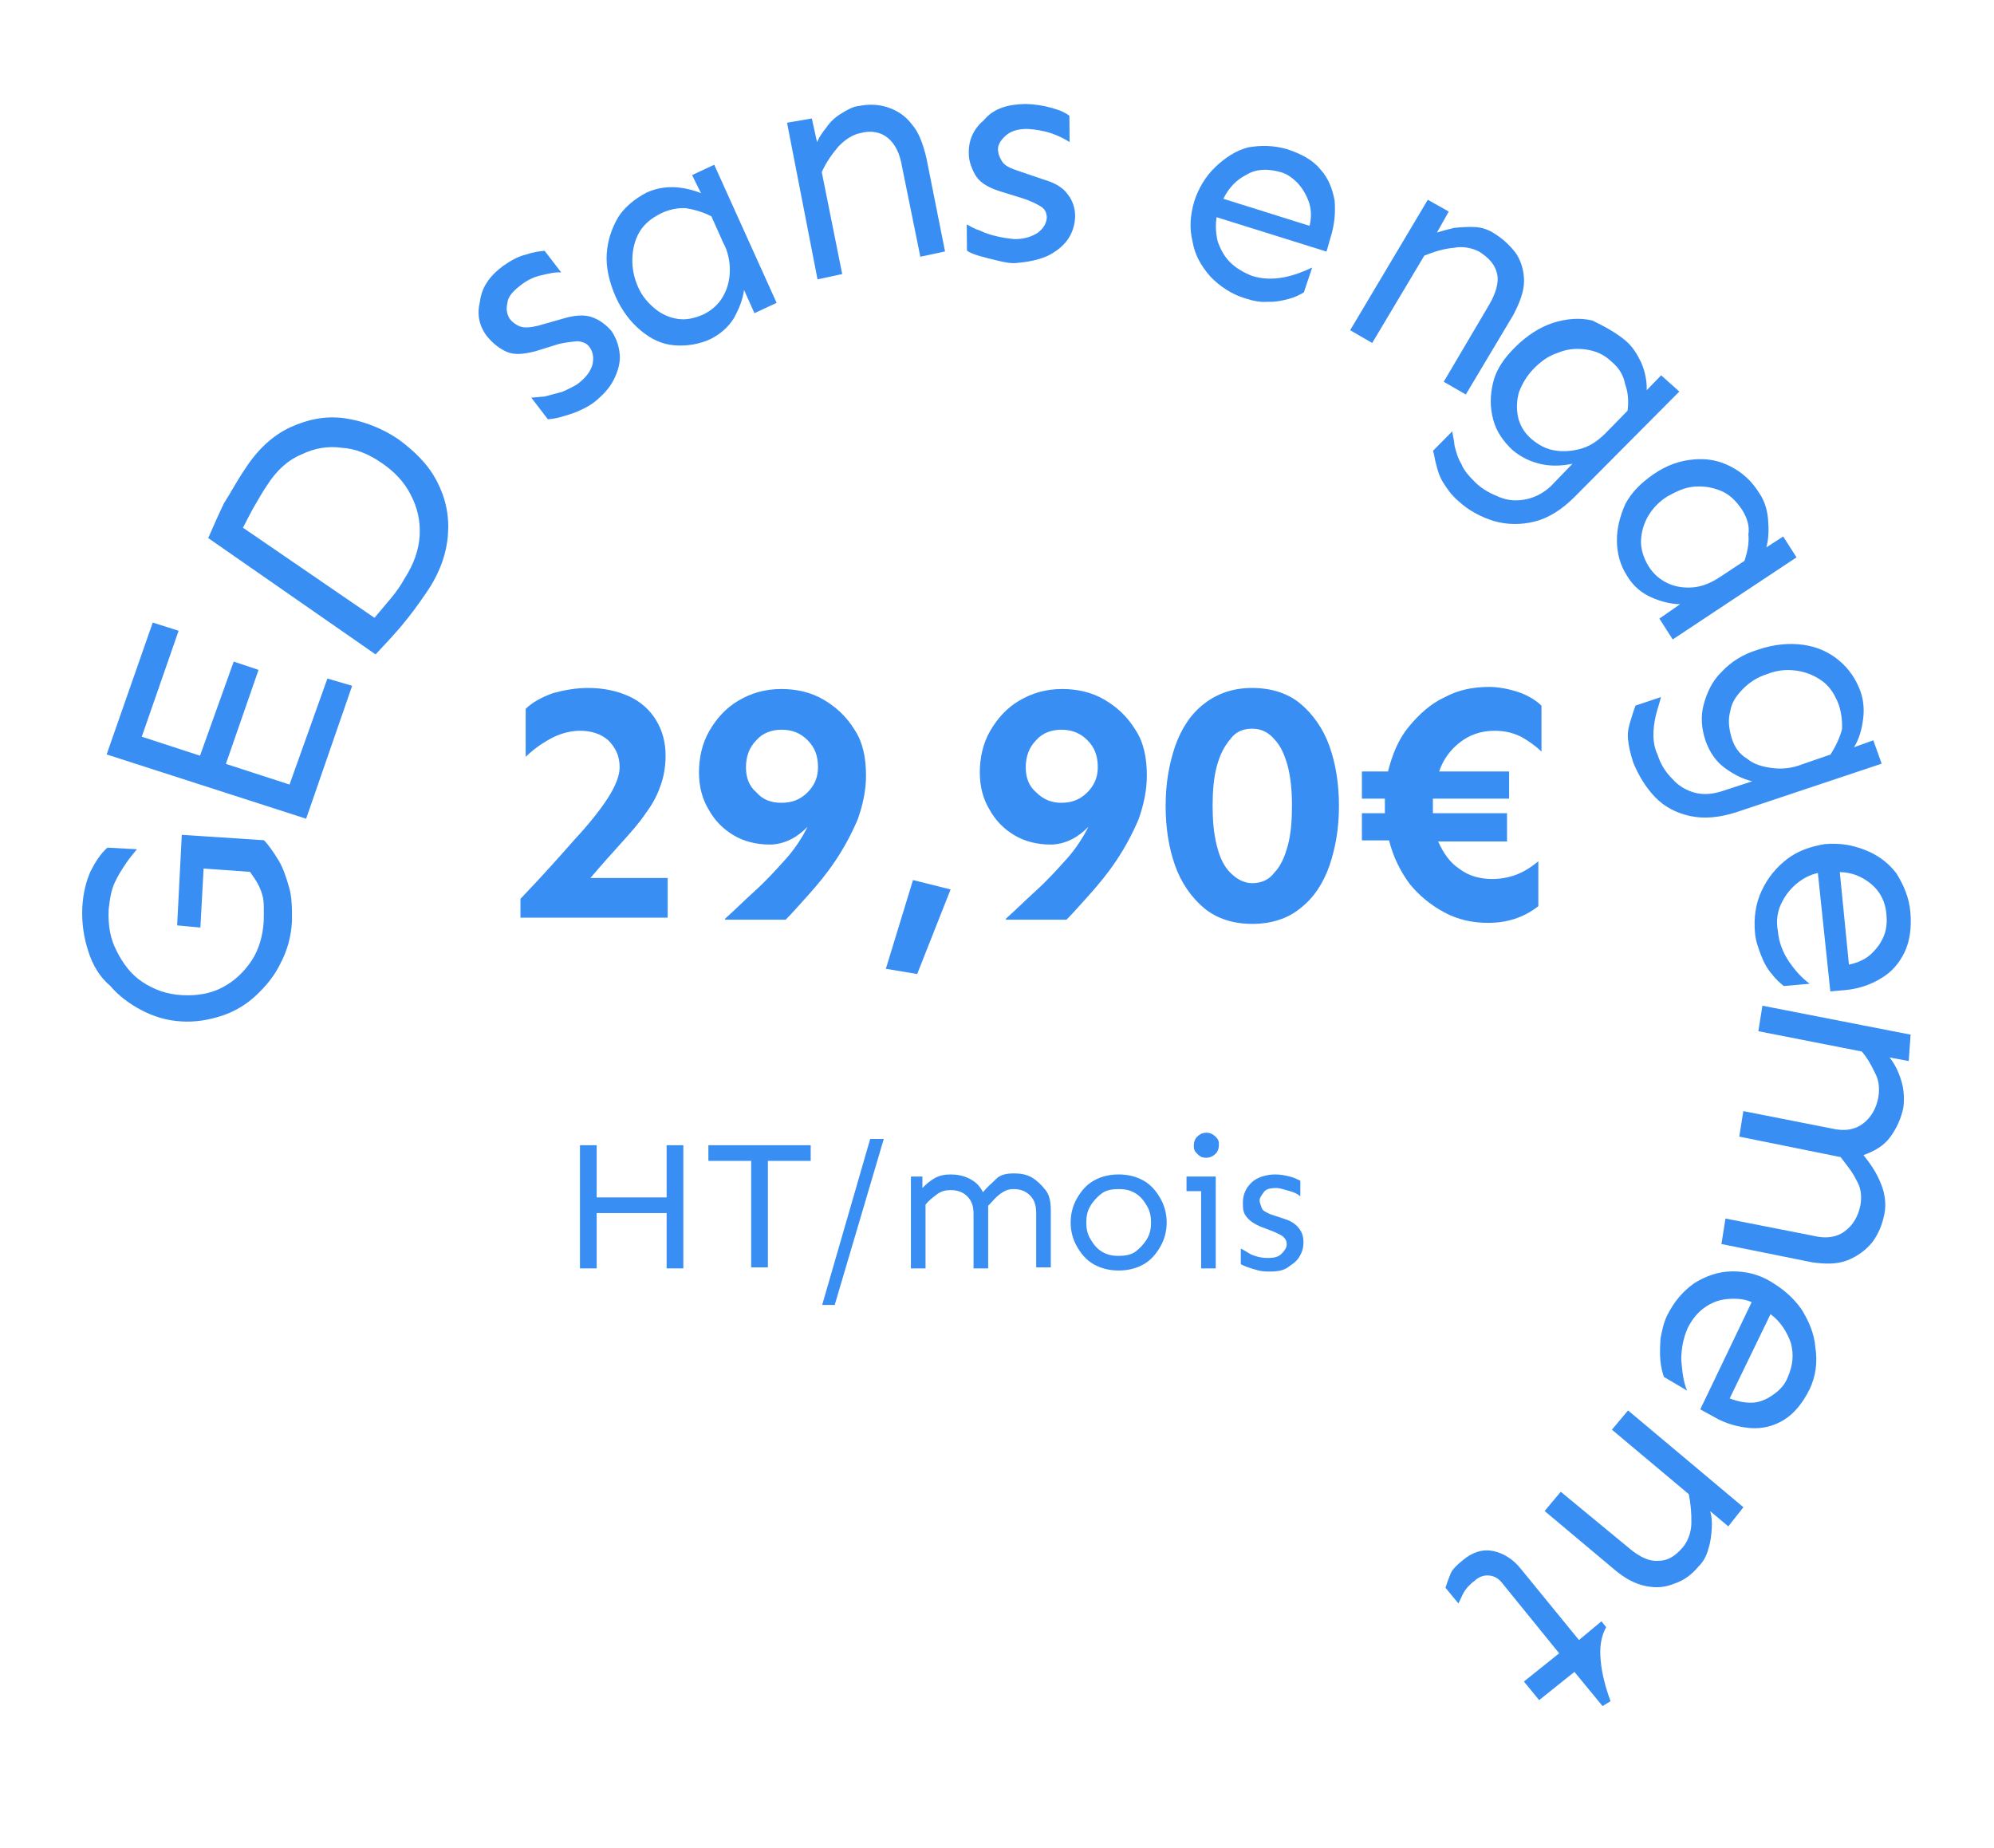 <?xml version="1.0" encoding="UTF-8"?> <!-- Generator: Adobe Illustrator 25.2.0, SVG Export Plug-In . SVG Version: 6.00 Build 0) --> <svg xmlns="http://www.w3.org/2000/svg" xmlns:xlink="http://www.w3.org/1999/xlink" version="1.1" id="Calque_1" x="0px" y="0px" viewBox="0 0 191 177" style="enable-background:new 0 0 191 177;" xml:space="preserve"> <style type="text/css"> .st0{fill-rule:evenodd;clip-rule:evenodd;fill:#388EF3;} .st1{enable-background:new ;} .st2{fill:#388EF3;} </style> <g id="Desktop"> <g id="_x30_3_x5F_GED-_x28_product_x29_" transform="translate(-829, -867)"> <g id="Group-4" transform="translate(829.454, 867.5)"> <g id="Group-35" transform="translate(95, 88) rotate(-5) translate(-95, -88) translate(7, 8)"> <path id="Fill-1" class="st0" d="M9.8,73.3l1.2-8.6l7.8,1.2c0.4,0.5,0.8,1.2,1.2,2c0.4,0.8,0.6,1.7,0.8,2.7c0.2,1,0.1,2.1,0,3.2 c-0.2,1.5-0.7,2.8-1.4,3.9c-0.7,1.2-1.6,2.1-2.6,2.9c-1,0.8-2.2,1.4-3.5,1.7c-1.3,0.3-2.6,0.4-3.9,0.2c-1.4-0.2-2.6-0.7-3.7-1.4 c-1.1-0.7-2.1-1.6-2.8-2.6C2,77.6,1.4,76.4,1.1,75c-0.3-1.3-0.4-2.7-0.2-4.2c0.2-1.4,0.6-2.5,1.1-3.4c0.5-0.8,1.1-1.6,1.8-2.1 l2.8,0.4c-0.4,0.4-0.8,0.8-1.2,1.3c-0.4,0.5-0.8,1-1.2,1.7c-0.4,0.7-0.6,1.5-0.8,2.5c-0.2,1.5-0.1,2.8,0.4,4 C4.3,76.5,5,77.6,6,78.4c1,0.8,2.2,1.4,3.7,1.6c1.4,0.2,2.7,0.1,3.9-0.4c1.2-0.5,2.2-1.3,3-2.3c0.8-1,1.3-2.3,1.5-3.7 c0.1-1,0.2-1.8,0.1-2.4c-0.1-0.6-0.3-1.1-0.5-1.5c-0.2-0.4-0.4-0.7-0.5-0.9l-4.4-0.7L12,73.7L9.8,73.3z"></path> <polygon id="Fill-3" class="st0" points="17.4,48.6 19.7,49.6 15.8,58.3 21.7,60.8 26.2,51 28.5,51.9 23,64.2 4.5,56.4 10,44.2 12.4,45.2 8,55 13.4,57.3 "></polygon> <path id="Fill-5" class="st0" d="M22.1,32c-0.5,0.6-0.9,1.2-1.4,1.9c-0.5,0.7-0.9,1.4-1.3,2l11.8,9.7c0.5-0.5,1.1-1.1,1.7-1.7 c0.6-0.6,1.1-1.2,1.5-1.8c1-1.3,1.6-2.6,1.8-4c0.2-1.4,0-2.7-0.5-3.9c-0.5-1.3-1.4-2.4-2.5-3.3c-1.2-1-2.4-1.6-3.7-1.8 c-1.3-0.3-2.6-0.2-3.9,0.3C24.3,29.8,23.1,30.7,22.1,32 M20.1,30.3c1.4-1.8,3-3,4.7-3.6c1.7-0.6,3.4-0.8,5.2-0.4 c1.7,0.4,3.4,1.2,4.9,2.4c1.5,1.3,2.7,2.7,3.4,4.4c0.7,1.7,0.9,3.4,0.6,5.2c-0.3,1.8-1.1,3.6-2.6,5.4c-0.9,1.1-1.7,2-2.6,2.9 c-0.8,0.8-1.7,1.6-2.7,2.5L16,36.6c0.6-1.1,1.2-2.2,1.8-3.2C18.5,32.5,19.2,31.4,20.1,30.3"></path> <path id="Fill-7" class="st0" d="M46.4,13.1c0.7-0.4,1.5-0.8,2.3-0.9c0.8-0.2,1.4-0.2,1.8-0.2l1.4,2.2c-0.5-0.1-1.2,0-1.9,0.1 c-0.8,0.1-1.5,0.4-2.1,0.8c-0.8,0.5-1.3,1-1.4,1.6c-0.2,0.6-0.1,1.1,0.1,1.5c0.2,0.3,0.5,0.6,0.9,0.8c0.4,0.2,1,0.2,1.7,0.1 l2.6-0.5c1-0.2,1.9-0.2,2.6,0.1c0.7,0.3,1.3,0.8,1.8,1.5c0.4,0.7,0.6,1.5,0.6,2.3c0,0.8-0.3,1.6-0.8,2.4c-0.5,0.8-1.2,1.4-2.1,2 c-0.5,0.3-1,0.5-1.6,0.7c-0.6,0.2-1.2,0.3-1.7,0.4c-0.5,0.1-0.9,0.1-1.2,0.1l-1.4-2.2c0.3,0,0.8,0,1.3,0 c0.6-0.1,1.1-0.2,1.7-0.3c0.6-0.2,1.1-0.4,1.5-0.6c0.8-0.5,1.3-1,1.6-1.7c0.2-0.6,0.2-1.2-0.1-1.7c-0.2-0.4-0.6-0.6-1.1-0.7 c-0.5,0-1,0-1.8,0.1l-2.3,0.5c-1.2,0.2-2.1,0.2-2.8-0.2c-0.7-0.4-1.2-0.9-1.7-1.6c-0.7-1.1-0.8-2.2-0.4-3.4 C44.2,14.9,45.1,13.9,46.4,13.1"></path> <path id="Fill-9" class="st0" d="M61.9,9.4c-1,0.4-1.7,0.9-2.2,1.6c-0.5,0.7-0.8,1.6-0.9,2.5c-0.1,0.9,0,1.8,0.3,2.7 c0.3,0.9,0.8,1.6,1.4,2.2c0.6,0.6,1.3,1,2.1,1.2c0.8,0.2,1.6,0.1,2.5-0.2c0.8-0.3,1.5-0.8,2-1.5c0.5-0.7,0.8-1.5,0.9-2.4 c0.1-0.9,0-1.9-0.4-2.8l-0.9-2.6c-0.8-0.5-1.6-0.8-2.4-1C63.5,9,62.7,9.1,61.9,9.4 M60.7,7.3C61.5,7,62.4,6.9,63.3,7 c0.9,0.1,1.8,0.4,2.6,0.8L65.2,6l2.2-0.8l4.8,13.7L70,19.7l-0.8-2.3C69,18.3,68.6,19.1,68,20c-0.6,0.8-1.4,1.4-2.4,1.8 c-1.1,0.4-2.3,0.5-3.5,0.3c-1.2-0.2-2.2-0.8-3.1-1.7c-0.9-0.9-1.6-2-2.1-3.4c-0.5-1.5-0.7-2.9-0.5-4.2c0.2-1.3,0.7-2.4,1.4-3.4 C58.5,8.5,59.5,7.8,60.7,7.3"></path> <path id="Fill-11" class="st0" d="M77.1,1.6l0.3,2.3C77.6,3.5,78,3,78.4,2.6c0.4-0.5,0.9-0.9,1.5-1.2c0.6-0.3,1.2-0.6,1.8-0.6 c1-0.1,1.9,0,2.8,0.4c0.9,0.4,1.6,1,2.1,1.8c0.6,0.8,0.9,2,1.1,3.3l1,9.1l-2.4,0.3l-1-8.8c-0.1-1.3-0.5-2.2-1.1-2.8 c-0.6-0.6-1.5-0.9-2.6-0.7c-0.8,0.1-1.5,0.5-2.2,1.1c-0.7,0.7-1.3,1.4-1.8,2.3l1.1,9.9l-2.4,0.3L74.7,1.8L77.1,1.6z"></path> <path id="Fill-13" class="st0" d="M97.6,2c0.9,0.1,1.7,0.3,2.5,0.6c0.8,0.3,1.3,0.6,1.6,0.9l-0.2,2.5c-0.4-0.3-1-0.7-1.7-1 c-0.7-0.3-1.5-0.5-2.2-0.6c-1-0.1-1.7,0.1-2.2,0.5c-0.5,0.4-0.8,0.8-0.8,1.3c0,0.4,0.1,0.7,0.3,1.1c0.2,0.4,0.7,0.7,1.4,1 l2.5,1.1c1,0.4,1.7,0.9,2.1,1.6c0.4,0.6,0.6,1.4,0.5,2.2c-0.1,0.8-0.4,1.5-0.9,2.1c-0.5,0.6-1.3,1.1-2.1,1.4 c-0.9,0.3-1.9,0.4-3,0.4c-0.6,0-1.2-0.2-1.8-0.4c-0.6-0.2-1.2-0.4-1.7-0.6c-0.5-0.2-0.9-0.4-1.1-0.6l0.2-2.5 c0.3,0.2,0.7,0.5,1.2,0.7c0.5,0.3,1,0.5,1.6,0.7c0.6,0.2,1.1,0.3,1.6,0.4c1,0.1,1.7-0.1,2.3-0.4c0.6-0.4,0.9-0.8,1-1.4 c0-0.5-0.1-0.8-0.5-1.1c-0.4-0.3-0.9-0.6-1.6-0.9l-2.2-0.9c-1.2-0.5-1.9-1.1-2.2-1.8c-0.3-0.7-0.5-1.4-0.4-2.2 c0.1-1.2,0.7-2.2,1.7-2.9C94.6,2.1,96,1.9,97.6,2"></path> <path id="Fill-15" class="st0" d="M121.3,10.6c-1.1-0.4-2.2-0.5-3.2,0c-1,0.4-1.8,1.1-2.4,2.1l8,3.3c0.3-0.9,0.3-1.7,0.1-2.4 c-0.2-0.7-0.5-1.3-0.9-1.8C122.4,11.2,121.9,10.8,121.3,10.6 M122.2,8.5c1.4,0.6,2.4,1.3,3,2.2c0.7,0.9,1,2,1.1,3.1 c0,1.1-0.2,2.3-0.7,3.5l-0.5,1.3l-10.2-4.2c-0.2,0.8-0.2,1.6-0.1,2.3c0.2,0.8,0.5,1.5,1,2.1c0.5,0.6,1.2,1.1,2,1.5 c1,0.4,1.9,0.5,3,0.4c1-0.1,2-0.4,2.8-0.7l-1,2.3c-0.4,0.2-0.9,0.4-1.5,0.5c-0.6,0.1-1.3,0.2-2,0.1c-0.7,0-1.4-0.2-2.1-0.5 c-1.3-0.5-2.4-1.4-3.2-2.4c-0.8-1.1-1.3-2.2-1.4-3.5c-0.2-1.3,0-2.5,0.5-3.8c0.5-1.2,1.3-2.3,2.3-3.1c1-0.8,2.1-1.4,3.3-1.6 C119.7,7.9,120.9,8,122.2,8.5"></path> <path id="Fill-17" class="st0" d="M137.1,15.8l-1.3,1.9c0.5-0.1,1-0.2,1.7-0.3c0.6,0,1.3,0,2,0.1c0.7,0.1,1.3,0.4,1.8,0.8 c0.8,0.6,1.4,1.3,1.9,2.1c0.4,0.8,0.6,1.7,0.5,2.7c-0.1,1-0.6,2-1.3,3.1l-5.2,7.2l-2-1.4l5-7c0.7-1,1.1-2,1-2.8 c-0.1-0.9-0.6-1.6-1.5-2.3c-0.6-0.4-1.5-0.7-2.4-0.6c-1,0-1.9,0.2-2.9,0.5l-5.7,7.9l-2-1.4l8.5-11.8L137.1,15.8z"></path> <path id="Fill-19" class="st0" d="M151.4,31.5c-0.7-0.8-1.5-1.2-2.4-1.4c-0.9-0.2-1.8-0.2-2.7,0.1c-0.9,0.2-1.7,0.7-2.4,1.3 c-0.7,0.6-1.2,1.3-1.6,2.1c-0.3,0.8-0.4,1.6-0.3,2.4c0.1,0.8,0.5,1.6,1.1,2.2c0.6,0.6,1.3,1.1,2.2,1.3c0.8,0.2,1.7,0.2,2.6,0 c0.9-0.2,1.7-0.7,2.5-1.4l2.1-1.8c0.2-0.9,0.2-1.8,0-2.5C152.4,32.8,152,32.1,151.4,31.5 M152.9,29.6c0.6,0.6,1,1.4,1.3,2.2 c0.3,0.9,0.4,1.8,0.3,2.7l1.5-1.3l1.6,1.7l-10.9,9.2c-1.3,1.1-2.7,1.8-4,2c-1.3,0.2-2.6,0.1-3.9-0.4c-1.2-0.5-2.3-1.2-3.2-2.2 c-0.6-0.6-1-1.3-1.3-1.9c-0.3-0.6-0.4-1.1-0.5-1.7c-0.1-0.5-0.1-1-0.2-1.4l2-1.7c0,0.3,0.1,0.8,0.1,1.4c0.1,0.6,0.2,1.2,0.5,1.8 c0.2,0.7,0.7,1.3,1.2,1.9c0.6,0.7,1.4,1.2,2.2,1.6c0.8,0.4,1.6,0.5,2.5,0.4c0.8-0.1,1.6-0.4,2.4-1l2.3-2 c-0.9,0.1-1.9,0.1-2.9-0.2c-1-0.3-1.9-0.8-2.7-1.6c-0.8-0.9-1.4-1.9-1.6-3.1c-0.2-1.2-0.1-2.3,0.3-3.5c0.4-1.2,1.2-2.2,2.4-3.2 c1.2-1,2.5-1.7,3.8-2c1.3-0.3,2.6-0.3,3.8,0.1C150.9,28,152,28.7,152.9,29.6"></path> <path id="Fill-21" class="st0" d="M162.6,46.7c-0.5-0.9-1.1-1.6-1.9-2c-0.8-0.4-1.6-0.6-2.5-0.6c-0.9,0-1.7,0.3-2.6,0.7 c-0.8,0.4-1.5,1-2,1.7c-0.5,0.7-0.8,1.5-0.9,2.3c-0.1,0.8,0.1,1.7,0.5,2.5c0.4,0.8,1,1.4,1.7,1.8c0.7,0.4,1.5,0.6,2.4,0.6 c0.9,0,1.8-0.3,2.7-0.8l2.4-1.3c0.4-0.9,0.6-1.7,0.6-2.5C163.2,48.3,163,47.5,162.6,46.7 M164.4,45.3c0.4,0.7,0.6,1.6,0.6,2.5 c0,1-0.1,1.9-0.4,2.7l1.7-0.9l1.1,2.1l-12.5,6.8l-1.1-2.1l2.1-1.2c-0.9-0.1-1.8-0.4-2.7-0.9c-0.9-0.5-1.6-1.2-2.1-2.2 c-0.6-1.1-0.8-2.3-0.7-3.5c0.1-1.2,0.5-2.3,1.1-3.4c0.7-1.1,1.7-1.9,2.9-2.6c1.4-0.8,2.7-1.1,4-1.1c1.3,0,2.4,0.3,3.5,1 C163,43.2,163.8,44.1,164.4,45.3"></path> <path id="Fill-23" class="st0" d="M170.2,66.1c-0.3-1-0.7-1.8-1.4-2.4c-0.7-0.6-1.5-1-2.4-1.2c-0.9-0.2-1.8-0.2-2.8,0.1 c-0.9,0.2-1.7,0.6-2.4,1.2c-0.7,0.6-1.2,1.2-1.4,2c-0.3,0.8-0.3,1.6-0.1,2.6c0.2,0.9,0.6,1.6,1.3,2.1c0.6,0.6,1.4,0.9,2.3,1.1 c0.9,0.2,1.9,0.2,2.9-0.1l2.8-0.7c0.6-0.8,1-1.5,1.3-2.3C170.4,67.8,170.4,67,170.2,66.1 M172.4,65.1c0.2,0.8,0.2,1.7,0,2.6 c-0.2,0.9-0.5,1.8-1.1,2.6l1.9-0.5l0.6,2.3l-14.2,3.4c-1.7,0.4-3.2,0.4-4.5,0c-1.3-0.4-2.4-1.1-3.2-2.1c-0.8-1-1.4-2.2-1.8-3.5 c-0.2-0.9-0.3-1.6-0.3-2.3c0-0.7,0.2-1.2,0.4-1.7c0.2-0.5,0.4-1,0.6-1.4l2.5-0.6c-0.1,0.3-0.3,0.8-0.5,1.3 c-0.2,0.5-0.4,1.2-0.5,1.9c-0.1,0.7-0.1,1.5,0.2,2.3c0.2,0.9,0.6,1.7,1.2,2.4c0.5,0.7,1.2,1.2,2,1.5c0.8,0.3,1.7,0.3,2.6,0.1 l3-0.7c-0.9-0.3-1.7-0.8-2.5-1.5c-0.8-0.7-1.3-1.6-1.6-2.7c-0.3-1.2-0.3-2.4,0.1-3.5c0.4-1.1,1-2.2,2-3c1-0.9,2.2-1.5,3.6-1.8 c1.6-0.4,3.1-0.4,4.4-0.1c1.3,0.3,2.4,0.9,3.3,1.8C171.5,62.8,172.1,63.9,172.4,65.1"></path> <path id="Fill-25" class="st0" d="M173,86.5c0-1.2-0.4-2.2-1.2-3c-0.8-0.8-1.8-1.3-2.9-1.4L169,91c0.9-0.1,1.7-0.4,2.3-0.9 c0.6-0.5,1-1,1.3-1.6C172.9,87.9,173,87.2,173,86.5 M175.3,86.5c0,1.5-0.3,2.8-0.9,3.8c-0.6,1-1.4,1.8-2.5,2.3 c-1,0.5-2.2,0.8-3.5,0.8l-1.4,0l-0.2-11.4c-0.8,0.1-1.5,0.4-2.2,0.9c-0.7,0.5-1.2,1.1-1.6,1.8c-0.4,0.7-0.6,1.6-0.5,2.5 c0,1.1,0.3,2.1,0.8,3c0.5,0.9,1.1,1.7,1.8,2.3l-2.5,0c-0.3-0.3-0.7-0.7-1-1.2c-0.4-0.5-0.7-1.2-0.9-1.9 c-0.2-0.7-0.4-1.4-0.4-2.2c0-1.5,0.3-2.8,1-4c0.7-1.2,1.6-2.1,2.7-2.8c1.1-0.7,2.4-1,3.7-1.1c1.4,0,2.6,0.3,3.8,0.9 c1.2,0.6,2.1,1.4,2.8,2.5C174.9,83.9,175.3,85.1,175.3,86.5"></path> <path id="Fill-27" class="st0" d="M173.9,100.7l-1.8-0.5c0.4,0.6,0.7,1.3,0.9,2.2c0.2,0.8,0.2,1.8,0,2.7c-0.3,1-0.8,1.9-1.5,2.7 c-0.7,0.8-1.6,1.2-2.7,1.5c0.6,0.9,1.1,1.8,1.4,2.8c0.3,0.9,0.4,2,0.1,3c-0.3,1-0.7,1.8-1.4,2.6c-0.7,0.7-1.5,1.2-2.5,1.5 c-1,0.3-2.1,0.2-3.4-0.1l-8.5-2.5l0.6-2.4l8.3,2.4c1.2,0.4,2.2,0.3,3-0.2c0.8-0.5,1.4-1.3,1.7-2.4c0.2-0.8,0.2-1.6-0.2-2.4 c-0.3-0.8-0.8-1.5-1.3-2.3l-9.5-2.8l0.6-2.4l8.3,2.4c1.2,0.4,2.2,0.3,3-0.2c0.8-0.5,1.4-1.3,1.7-2.4c0.2-0.8,0.2-1.6-0.1-2.3 c-0.3-0.8-0.6-1.5-1.1-2.2l-9.7-2.8l0.6-2.4l13.9,4L173.9,100.7z"></path> <path id="Fill-29" class="st0" d="M159.7,129.9c0.6-1.1,0.8-2.1,0.6-3.3c-0.3-1.1-0.8-2.1-1.7-2.9l-4.6,7.7 c0.8,0.4,1.6,0.6,2.3,0.6c0.7,0,1.4-0.3,1.9-0.6C158.9,131,159.4,130.5,159.7,129.9 M161.7,131.2c-0.8,1.3-1.7,2.2-2.7,2.7 c-1,0.5-2.1,0.7-3.3,0.5c-1.1-0.2-2.3-0.6-3.4-1.4l-1.2-0.8l5.8-9.8c-0.7-0.4-1.5-0.5-2.3-0.5c-0.8,0-1.5,0.2-2.2,0.6 c-0.7,0.4-1.3,1-1.8,1.8c-0.5,0.9-0.8,1.9-0.9,3c0,1.1,0,2.1,0.3,3l-2.1-1.5c-0.1-0.4-0.2-1-0.2-1.6c0-0.7,0.1-1.4,0.2-2.1 c0.2-0.7,0.4-1.4,0.8-2.1c0.8-1.3,1.7-2.2,2.9-2.9c1.2-0.6,2.4-0.9,3.7-0.8c1.3,0.1,2.5,0.5,3.6,1.3c1.1,0.8,2,1.7,2.7,2.9 c0.6,1.2,1,2.4,1,3.7C162.7,128.7,162.4,130,161.7,131.2"></path> <path id="Fill-31" class="st0" d="M152.8,143.6l-1.6-1.6c0.1,0.5,0.1,1,0,1.7c-0.1,0.6-0.2,1.2-0.5,1.9 c-0.2,0.6-0.6,1.2-1.1,1.6c-0.7,0.7-1.5,1.2-2.4,1.4c-0.9,0.3-1.8,0.3-2.8,0c-1-0.3-1.9-0.9-2.8-1.8l-6.2-6.2l1.7-1.7l6.1,6 c0.9,0.9,1.8,1.4,2.6,1.4c0.9,0.1,1.7-0.3,2.5-1.1c0.5-0.5,0.9-1.3,1-2.2c0.1-0.9,0.1-1.9,0-2.8l-6.8-6.8l1.7-1.7l10.2,10.2 L152.8,143.6z"></path> <path id="Fill-33" class="st0" d="M139.3,159.7l-2.4-3.5l-3.6,2.4l-1.3-1.9l3.6-2.4l-4.8-7.1c-0.3-0.5-0.7-0.8-1.2-0.9 c-0.5-0.1-1,0-1.5,0.4c-0.5,0.3-0.9,0.7-1.1,1c-0.2,0.3-0.4,0.7-0.6,1l-1.1-1.6c0.2-0.5,0.4-0.9,0.6-1.3s0.7-0.8,1.3-1.2 c1-0.7,2-0.9,3-0.6c0.9,0.3,1.8,0.9,2.5,2l4.9,7.2l2.3-1.6l0.4,0.6c-0.6,0.9-0.8,1.9-0.8,3.1c0,1.2,0.2,2.5,0.6,4L139.3,159.7z"></path> </g> <g class="st1"> <path class="st2" d="M55.9,65.4c1.5,0,2.8,0.3,3.9,0.8c1.1,0.5,2,1.3,2.6,2.3c0.6,1,0.9,2.1,0.9,3.4c0,1.1-0.2,2.1-0.5,2.9 c-0.3,0.9-0.8,1.8-1.4,2.6c-0.6,0.9-1.4,1.8-2.3,2.8c-0.9,1-1.9,2.1-3,3.4h7.4v3.8H49.4v-1.8c2.1-2.2,3.8-4.1,5.2-5.7 c1.4-1.5,2.5-2.9,3.2-4c0.7-1.1,1.1-2.1,1.1-2.9c0-1.1-0.4-1.9-1.1-2.6c-0.7-0.6-1.6-0.9-2.7-0.9c-1,0-2,0.3-2.9,0.8 c-0.9,0.5-1.7,1.1-2.3,1.7v-4.6c0.6-0.6,1.5-1.1,2.6-1.5C53.6,65.6,54.7,65.4,55.9,65.4z"></path> <path class="st2" d="M69,87.5c0.9-0.8,1.8-1.7,2.9-2.7c1.1-1,2-2,2.9-3c0.9-1,1.6-2.1,2.1-3.1c-0.5,0.5-1,0.9-1.6,1.2 c-0.6,0.3-1.3,0.5-2,0.5c-1.3,0-2.5-0.3-3.5-0.9c-1-0.6-1.8-1.4-2.4-2.5c-0.6-1-0.9-2.2-0.9-3.5c0-1.4,0.3-2.8,1-4 c0.7-1.2,1.6-2.2,2.8-2.9c1.2-0.7,2.5-1.1,4.1-1.1c1.4,0,2.8,0.3,4,1c1.2,0.7,2.2,1.6,3,2.9c0.8,1.2,1.1,2.7,1.1,4.4 c0,1.4-0.3,2.8-0.8,4.2c-0.6,1.4-1.3,2.7-2.1,3.9s-1.7,2.3-2.6,3.3s-1.6,1.8-2.2,2.4H69z M74.4,76.4c1,0,1.8-0.3,2.5-1 c0.7-0.7,1-1.5,1-2.4c0-1.1-0.3-1.9-1-2.6c-0.7-0.7-1.5-1-2.5-1c-0.9,0-1.8,0.3-2.4,1c-0.7,0.7-1,1.6-1,2.6c0,1,0.3,1.8,1,2.4 C72.6,76.1,73.4,76.4,74.4,76.4z"></path> <path class="st2" d="M87,83.8l3.6,0.9l-3.2,8.1l-3-0.5L87,83.8z"></path> <path class="st2" d="M95.9,87.5c0.9-0.8,1.8-1.7,2.9-2.7c1.1-1,2-2,2.9-3s1.6-2.1,2.1-3.1c-0.5,0.5-1,0.9-1.6,1.2 c-0.6,0.3-1.3,0.5-2,0.5c-1.3,0-2.5-0.3-3.5-0.9c-1-0.6-1.8-1.4-2.4-2.5c-0.6-1-0.9-2.2-0.9-3.5c0-1.4,0.3-2.8,1-4 c0.7-1.2,1.6-2.2,2.8-2.9c1.2-0.7,2.5-1.1,4.1-1.1c1.4,0,2.8,0.3,4,1c1.2,0.7,2.2,1.6,3,2.9c0.8,1.2,1.1,2.7,1.1,4.4 c0,1.4-0.3,2.8-0.8,4.2c-0.6,1.4-1.3,2.7-2.1,3.9s-1.7,2.3-2.6,3.3s-1.6,1.8-2.2,2.4H95.9z M101.2,76.4c1,0,1.8-0.3,2.5-1 c0.7-0.7,1-1.5,1-2.4c0-1.1-0.3-1.9-1-2.6s-1.5-1-2.5-1c-0.9,0-1.8,0.3-2.4,1c-0.7,0.7-1,1.6-1,2.6c0,1,0.3,1.8,1,2.4 C99.5,76.1,100.3,76.4,101.2,76.4z"></path> <path class="st2" d="M119.5,65.4c1.8,0,3.4,0.5,4.6,1.5c1.2,1,2.2,2.4,2.8,4.1c0.6,1.7,0.9,3.6,0.9,5.7s-0.3,3.9-0.9,5.7 c-0.6,1.7-1.5,3.1-2.8,4.1c-1.2,1-2.8,1.5-4.6,1.5s-3.4-0.5-4.6-1.5c-1.2-1-2.2-2.4-2.8-4.1c-0.6-1.7-0.9-3.6-0.9-5.7 s0.3-3.9,0.9-5.7c0.6-1.7,1.5-3.1,2.8-4.1C116.2,65.9,117.7,65.4,119.5,65.4z M119.5,69.3c-0.9,0-1.6,0.3-2.1,1 c-0.6,0.7-1,1.5-1.3,2.6c-0.3,1.1-0.4,2.4-0.4,3.8s0.1,2.6,0.4,3.8s0.7,2,1.3,2.6c0.6,0.6,1.3,1,2.1,1s1.6-0.3,2.1-1 c0.6-0.6,1-1.5,1.3-2.6s0.4-2.4,0.4-3.8s-0.1-2.6-0.4-3.8c-0.3-1.1-0.7-2-1.3-2.6C121.1,69.7,120.4,69.3,119.5,69.3z"></path> <path class="st2" d="M143.9,77.5v2.6h-6.6c0.5,1.1,1.1,2,2,2.6c0.9,0.7,2,1,3.2,1c0.9,0,1.8-0.2,2.5-0.5s1.3-0.7,1.9-1.2v4.3 c-1.4,1.1-3,1.6-4.8,1.6c-1.5,0-2.9-0.3-4.2-1s-2.4-1.6-3.3-2.7c-0.9-1.2-1.6-2.6-2-4.2h-2.6v-2.6h2.2c0-0.3,0-0.6,0-0.8 c0-0.2,0-0.4,0-0.6h-2.2v-2.6h2.5c0.4-1.6,1-3.1,2-4.3s2.1-2.2,3.4-2.8c1.3-0.7,2.7-1,4.3-1c0.9,0,1.9,0.2,2.8,0.5 s1.7,0.8,2.2,1.3v4.4c-0.5-0.5-1.2-1-1.9-1.4c-0.8-0.4-1.6-0.6-2.6-0.6c-1.3,0-2.4,0.4-3.3,1.1s-1.6,1.6-2,2.8h6.7v2.6h-7.3 c0,0.2,0,0.4,0,0.6c0,0.3,0,0.6,0,0.8H143.9z"></path> </g> <g class="st1"> <path class="st2" d="M56.7,109.2v5h6.7v-5H65V121h-1.6v-5.3h-6.7v5.3h-1.6v-11.8H56.7z"></path> <path class="st2" d="M77.2,109.2v1.5h-4.1v10.2h-1.6v-10.2h-4.1v-1.5H77.2z"></path> <path class="st2" d="M84.2,108.6l-4.7,15.9h-1.2l4.6-15.9H84.2z"></path> <path class="st2" d="M87.9,112.2v1.1c0.3-0.3,0.6-0.6,1.1-0.9s1-0.4,1.6-0.4c0.6,0,1.2,0.1,1.8,0.4s1,0.7,1.3,1.3 c0.4-0.5,0.9-0.9,1.3-1.3s1-0.5,1.7-0.5c0.6,0,1.2,0.1,1.7,0.4s0.9,0.7,1.3,1.2s0.5,1.2,0.5,2v5.4h-1.4l0-5.2 c0-0.8-0.2-1.3-0.6-1.7s-0.9-0.6-1.6-0.6c-0.5,0-0.9,0.2-1.3,0.5s-0.7,0.7-1.1,1.1v6h-1.4l0-5.2c0-0.8-0.2-1.3-0.6-1.7 s-0.9-0.6-1.6-0.6c-0.5,0-0.9,0.1-1.3,0.4s-0.8,0.6-1.1,1v6.1h-1.4v-8.8H87.9z"></path> <path class="st2" d="M106.7,112c0.9,0,1.7,0.2,2.4,0.6s1.2,1,1.6,1.7s0.6,1.5,0.6,2.3s-0.2,1.6-0.6,2.3s-0.9,1.3-1.6,1.7 s-1.5,0.6-2.4,0.6s-1.7-0.2-2.4-0.6s-1.2-1-1.6-1.7s-0.6-1.5-0.6-2.3s0.2-1.6,0.6-2.3s0.9-1.3,1.6-1.7S105.8,112,106.7,112z M106.7,113.4c-0.6,0-1.2,0.1-1.6,0.4s-0.8,0.7-1.1,1.2s-0.4,1-0.4,1.6c0,0.6,0.1,1.1,0.4,1.6s0.6,0.9,1.1,1.2s1,0.4,1.6,0.4 c0.6,0,1.2-0.1,1.6-0.4s0.8-0.7,1.1-1.2s0.4-1,0.4-1.6c0-0.6-0.1-1.1-0.4-1.6s-0.6-0.9-1.1-1.2S107.3,113.4,106.7,113.4z"></path> <path class="st2" d="M116,112.2v8.8h-1.4v-7.4h-1.4v-1.4H116z M115.1,108c0.3,0,0.6,0.1,0.9,0.4s0.3,0.5,0.3,0.8 c0,0.3-0.1,0.6-0.3,0.8s-0.5,0.4-0.9,0.4s-0.6-0.1-0.9-0.4s-0.3-0.5-0.3-0.8c0-0.3,0.1-0.6,0.3-0.8S114.7,108,115.1,108z"></path> <path class="st2" d="M121.7,112c0.5,0,1,0.1,1.4,0.2s0.8,0.3,1,0.4v1.5c-0.2-0.2-0.6-0.4-1-0.5s-0.9-0.3-1.3-0.3 c-0.6,0-1,0.1-1.2,0.4s-0.4,0.5-0.4,0.8c0,0.2,0.1,0.4,0.2,0.7s0.4,0.4,0.8,0.6l1.5,0.5c0.6,0.2,1,0.5,1.3,0.9s0.4,0.8,0.4,1.3 c0,0.5-0.1,0.9-0.4,1.4s-0.7,0.7-1.1,1s-1,0.4-1.7,0.4c-0.3,0-0.7,0-1.1-0.1s-0.7-0.2-1-0.3s-0.5-0.2-0.7-0.3v-1.5 c0.2,0.1,0.4,0.2,0.7,0.4s0.6,0.3,1,0.4s0.7,0.1,0.9,0.1c0.6,0,1-0.1,1.3-0.4s0.5-0.6,0.5-0.9c0-0.3-0.1-0.5-0.3-0.7 s-0.5-0.3-0.9-0.5l-1.3-0.5c-0.7-0.3-1.1-0.6-1.4-1s-0.3-0.8-0.3-1.3c0-0.8,0.3-1.4,0.8-1.9S120.8,112,121.7,112z"></path> </g> </g> </g> </g> </svg> 